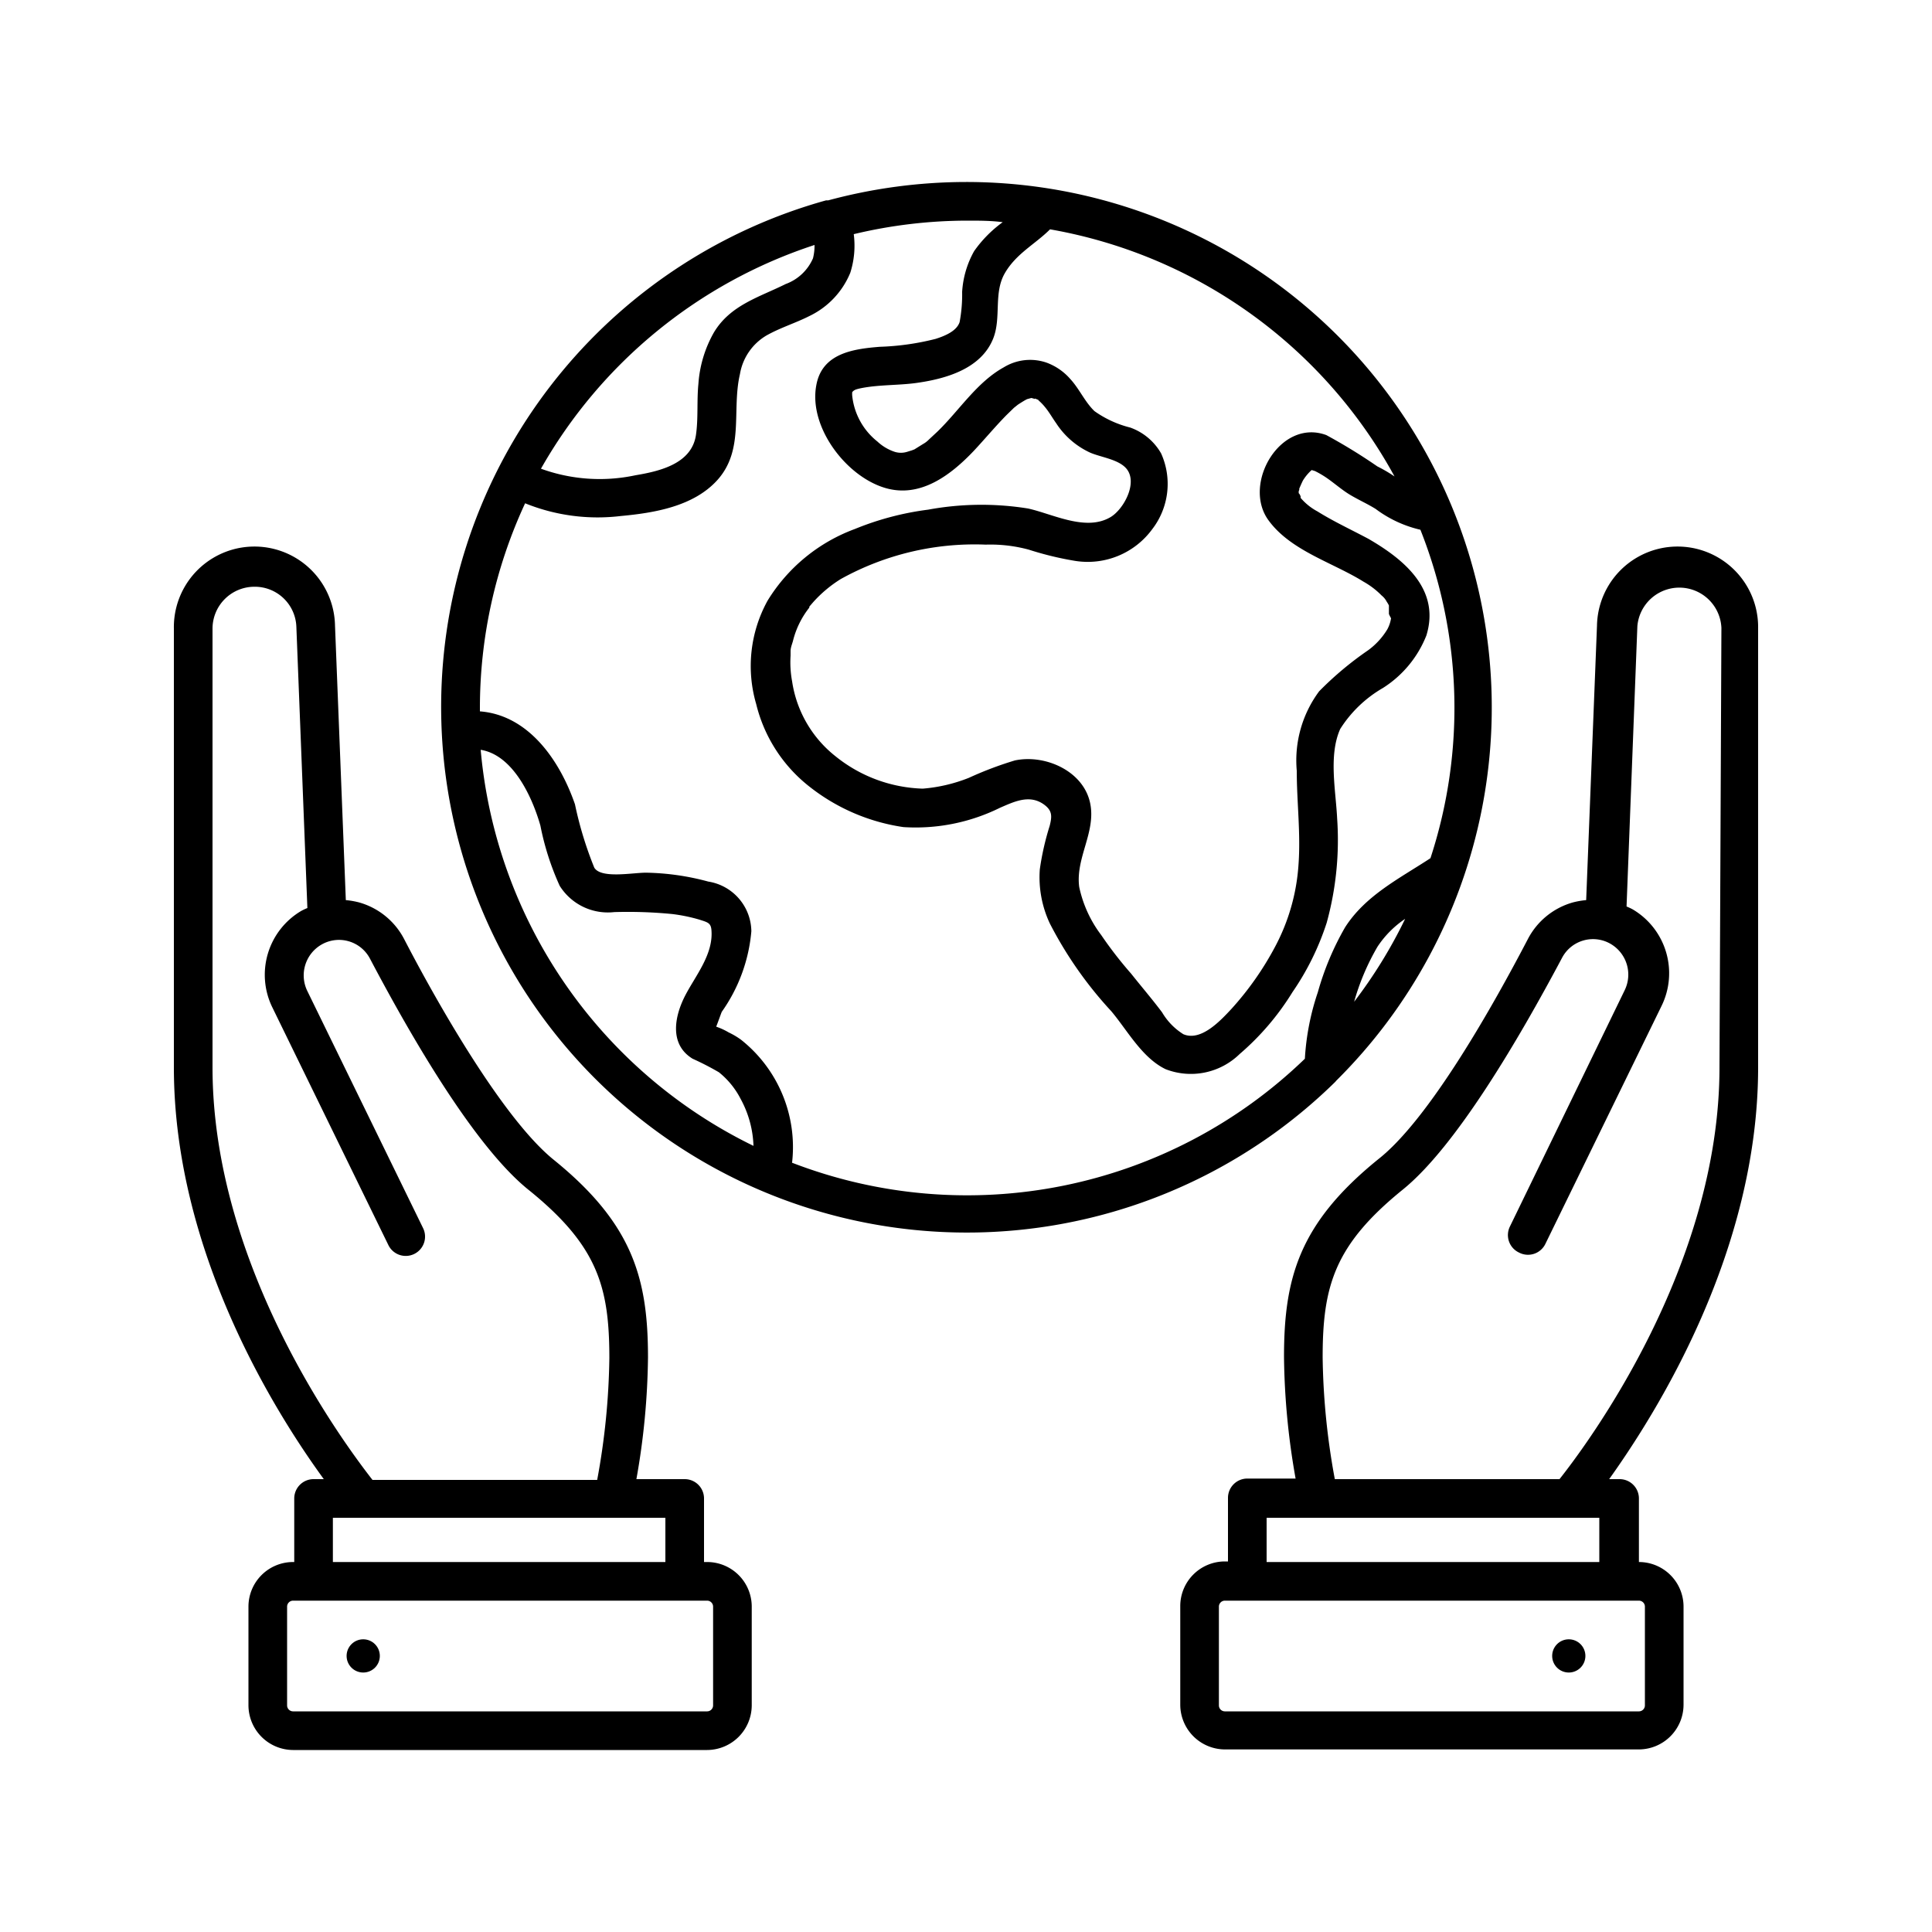 <svg xmlns="http://www.w3.org/2000/svg" id="e8065d6e-65f8-40f2-a30a-ee6587e65d0f" data-name="Layer 1" viewBox="0 0 100 100"><path d="M53.43,20.55c-.15,0,.17,0,0,0Z"></path><polygon points="53.43 20.55 53.43 20.55 53.43 20.55 53.43 20.55 53.43 20.55"></polygon><path d="M69.17,55.93A27.2,27.2,0,0,0,50,9.42a27.5,27.5,0,0,0-7.13.95l-.11,0A27.21,27.21,0,1,0,69.11,56Zm.92-4.08A12.23,12.23,0,0,1,71.3,49a5.16,5.16,0,0,1,1.43-1.44A24.79,24.79,0,0,1,70.09,51.85Zm2.09-27.19a7.94,7.94,0,0,0-.89-.52,28.73,28.73,0,0,0-2.64-1.62c-2.38-.88-4.36,2.52-3,4.4,1.15,1.59,3.33,2.19,4.93,3.19a4.16,4.16,0,0,1,.93.71,1,1,0,0,1,.27.33,1.18,1.18,0,0,1,.11.19s0,.1,0,.17,0,.25,0,.27A2.24,2.24,0,0,0,72,32a1.74,1.74,0,0,1-.19.57,3.73,3.73,0,0,1-1,1.09,17.13,17.13,0,0,0-2.53,2.12,6,6,0,0,0-1.16,4.11c0,1.63.21,3.24.09,4.87A10.49,10.49,0,0,1,66,49a15.8,15.8,0,0,1-2.27,3.23c-.56.6-1.57,1.69-2.48,1.3a3.31,3.31,0,0,1-1.1-1.13c-.51-.68-1.06-1.32-1.6-2a20.65,20.65,0,0,1-1.55-2,6.28,6.28,0,0,1-1.14-2.49c-.2-1.5.87-2.83.57-4.32-.34-1.69-2.34-2.56-3.9-2.23a18.46,18.46,0,0,0-2.38.9,8.24,8.24,0,0,1-2.39.56,7.54,7.54,0,0,1-4.52-1.68A6.07,6.07,0,0,1,41,35.27a5.38,5.38,0,0,1-.08-1.33s0-.09,0-.14,0-.08,0-.1c0-.17.07-.34.12-.51a4.53,4.53,0,0,1,.85-1.74l0-.05,0,0,.19-.22a6.54,6.54,0,0,1,1.44-1.21,14.27,14.27,0,0,1,7.5-1.78,7.61,7.61,0,0,1,2.23.26,16.64,16.64,0,0,0,2.39.58,4.14,4.14,0,0,0,4-1.64,3.84,3.84,0,0,0,.46-3.92,3,3,0,0,0-1.6-1.34,5.48,5.48,0,0,1-1.85-.85c-.5-.48-.78-1.15-1.25-1.66a3,3,0,0,0-1.23-.85,2.61,2.61,0,0,0-2.21.24c-1.4.77-2.32,2.25-3.45,3.34l-.43.4a1.26,1.26,0,0,1-.3.23l-.45.28-.13.05-.26.08a1.08,1.08,0,0,1-.62,0,2.43,2.43,0,0,1-.91-.54,3.49,3.49,0,0,1-1.3-2.37,1.23,1.23,0,0,1,0-.18c.09-.12.2-.15.42-.2.92-.19,1.91-.15,2.84-.27,1.56-.21,3.43-.73,4.05-2.34.41-1.08,0-2.33.59-3.35s1.57-1.5,2.34-2.27A25.28,25.28,0,0,1,72.18,24.66Zm-4.36-.3s-.06,0,0,0ZM42.16,12.68a2.66,2.66,0,0,1-.08.69,2.46,2.46,0,0,1-1.41,1.33c-1.39.69-2.87,1.09-3.72,2.51a6.24,6.24,0,0,0-.8,2.65c-.09.89,0,1.79-.13,2.67-.23,1.48-1.88,1.86-3.13,2.07A8.88,8.88,0,0,1,28,24.26,25.34,25.34,0,0,1,42.16,12.68ZM24.88,38.81c1.68.27,2.67,2.45,3.09,3.92a14,14,0,0,0,1,3.12,2.94,2.94,0,0,0,2.82,1.36,23.6,23.6,0,0,1,3,.1,8.61,8.61,0,0,1,1.41.29c.4.13.58.16.62.5.13,1.28-.82,2.39-1.36,3.44s-.84,2.51.39,3.26a14.56,14.56,0,0,1,1.36.7,4.25,4.25,0,0,1,1.12,1.37A5.43,5.43,0,0,1,39,59.31,25.29,25.29,0,0,1,24.88,38.81ZM37,53.25l0,0S37,53.23,37,53.25Zm4,6.91a7.09,7.09,0,0,0-2.64-6.34,3.85,3.85,0,0,0-.64-.38,3.5,3.5,0,0,0-.65-.3c.09-.22.26-.71.29-.77a8.47,8.47,0,0,0,1.53-4.17,2.64,2.64,0,0,0-2.23-2.57,13.05,13.05,0,0,0-3.23-.46c-.7,0-2.32.32-2.67-.26a19.12,19.12,0,0,1-1-3.28c-.81-2.34-2.44-4.62-4.92-4.81,0-.06,0-.12,0-.18a25.17,25.17,0,0,1,2.34-10.59,10,10,0,0,0,4.94.66c1.73-.16,3.76-.49,5-1.85,1.43-1.58.74-3.62,1.18-5.5a2.87,2.87,0,0,1,1.38-2c.71-.4,1.5-.64,2.21-1a4.29,4.29,0,0,0,2.12-2.24,4.62,4.62,0,0,0,.18-2,25.31,25.31,0,0,1,5.88-.7c.62,0,1.23,0,1.83.08A6.33,6.33,0,0,0,50.42,13a4.91,4.91,0,0,0-.62,2.11,7.7,7.7,0,0,1-.13,1.56c-.15.46-.74.71-1.24.87a13.43,13.43,0,0,1-2.89.41c-1.39.11-3,.34-3.29,2-.4,2.16,1.55,4.72,3.58,5.31,1.82.53,3.39-.68,4.57-1.92.57-.61,1.11-1.26,1.69-1.85l.39-.38.2-.16,0,0,.09-.06c.13-.08.25-.16.39-.23h0l.22-.06h0a1.17,1.17,0,0,1,.2.06s-.09-.07.07,0,.07,0,.1.06a2.65,2.65,0,0,1,.33.34c.22.26.39.57.59.85a4.18,4.18,0,0,0,1.76,1.52c.56.24,1.43.34,1.85.8.65.72-.11,2.12-.79,2.53-1.28.77-3-.16-4.28-.44a15.22,15.22,0,0,0-5.17.06,15,15,0,0,0-3.79,1,8.92,8.92,0,0,0-4.52,3.71,7,7,0,0,0-.59,5.35,7.76,7.76,0,0,0,2.75,4.27,10.23,10.23,0,0,0,4.87,2.1,9.85,9.85,0,0,0,5-1c.74-.32,1.52-.7,2.26-.18.45.32.44.61.31,1.12A14,14,0,0,0,53.82,45a5.63,5.63,0,0,0,.52,2.8,20.39,20.39,0,0,0,3.18,4.54c.84,1,1.59,2.41,2.81,3a3.61,3.61,0,0,0,3.83-.78,13.6,13.6,0,0,0,2.74-3.21,13.8,13.8,0,0,0,1.77-3.59,16.13,16.13,0,0,0,.54-5.4c-.07-1.45-.45-3.27.16-4.63a6.41,6.41,0,0,1,2.21-2.12,5.69,5.69,0,0,0,2.25-2.72c.73-2.38-1.15-3.93-3-5-.88-.47-1.79-.89-2.64-1.42a3,3,0,0,1-.87-.7h0s0,0,0-.06-.12-.24-.07-.13a.21.21,0,0,1,0-.22l0-.07c.06-.14.12-.28.19-.42a2.44,2.44,0,0,1,.45-.54h0l.17.05a5.16,5.16,0,0,1,.54.31c.45.3.85.67,1.31.94s.87.45,1.29.71a6.17,6.17,0,0,0,2.32,1.08,25,25,0,0,1,.52,17c-1.6,1.05-3.36,1.92-4.42,3.58a14.59,14.59,0,0,0-1.41,3.36,13,13,0,0,0-.67,3.44,25.16,25.16,0,0,1-26.55,5.38Z"></path><path d="M36.6,80.85h-.16V77.56a1,1,0,0,0-1-1h-2.5a37.82,37.82,0,0,0,.6-6.3c0-4.07-.78-6.91-4.88-10.23-2.61-2.11-6-8.06-7.74-11.42a3.78,3.78,0,0,0-2.33-1.9,4.16,4.16,0,0,0-.69-.12l-.56-14.21A4.17,4.17,0,0,0,9,32.54V55.25c0,9.54,5.26,17.88,7.76,21.31h-.53a1,1,0,0,0-1,1v3.29h-.06a2.31,2.31,0,0,0-2.31,2.31v5.11a2.32,2.32,0,0,0,2.31,2.31H36.6a2.32,2.32,0,0,0,2.31-2.31V83.16A2.31,2.31,0,0,0,36.6,80.85ZM11,55.25V32.54a2.17,2.17,0,0,1,2.17-2.17,2.15,2.15,0,0,1,2.17,2.08L15.91,47a3.13,3.13,0,0,0-.32.15,3.84,3.84,0,0,0-1.49,5l6,12.29a1,1,0,0,0,1.33.47,1,1,0,0,0,.47-1.34l-6-12.29a1.84,1.84,0,0,1,.71-2.37,1.81,1.81,0,0,1,2.54.71c2.25,4.27,5.5,9.82,8.25,12,3.54,2.87,4.14,5,4.14,8.68a36.87,36.87,0,0,1-.63,6.3H19.28C17.8,74.7,11,65.57,11,55.25Zm6.23,23.31H34.44v2.29H17.23Zm19.68,9.71a.31.31,0,0,1-.31.31H15.17a.31.31,0,0,1-.31-.31V83.16a.31.31,0,0,1,.31-.31H36.6a.31.31,0,0,1,.31.31Z"></path><circle cx="18.8" cy="85.71" r="0.86"></circle><path d="M91,32.54a4.17,4.17,0,0,0-8.34-.16L82.1,46.59a4.16,4.16,0,0,0-.69.12,3.78,3.78,0,0,0-2.33,1.9C77.31,52,74,57.91,71.34,60c-4.1,3.32-4.88,6.15-4.88,10.23a37.82,37.82,0,0,0,.6,6.3h-2.5a1,1,0,0,0-1,1v3.29H63.4a2.31,2.31,0,0,0-2.31,2.31v5.11a2.32,2.32,0,0,0,2.31,2.31H84.83a2.32,2.32,0,0,0,2.31-2.31V83.16a2.31,2.31,0,0,0-2.31-2.31h0V77.56a1,1,0,0,0-1-1h-.54C85.74,73.13,91,64.79,91,55.25ZM85.14,83.16v5.11a.31.31,0,0,1-.31.31H63.4a.31.31,0,0,1-.31-.31V83.16a.31.31,0,0,1,.31-.31H84.83A.31.31,0,0,1,85.14,83.16ZM65.56,80.85V78.56H82.78v2.29ZM89,55.25c0,10.3-6.8,19.44-8.28,21.31H69.09a36.87,36.87,0,0,1-.63-6.3c0-3.68.6-5.81,4.14-8.68,2.75-2.22,6-7.77,8.25-12a1.81,1.81,0,0,1,2.54-.71,1.84,1.84,0,0,1,.71,2.37L78.15,63.49a1,1,0,0,0,.47,1.34A1,1,0,0,0,80,64.36l6-12.29a3.84,3.84,0,0,0-1.49-5,3.13,3.13,0,0,0-.32-.15l.56-14.51a2.18,2.18,0,0,1,4.35.09Z"></path><circle cx="81.2" cy="85.71" r="0.86"></circle></svg>